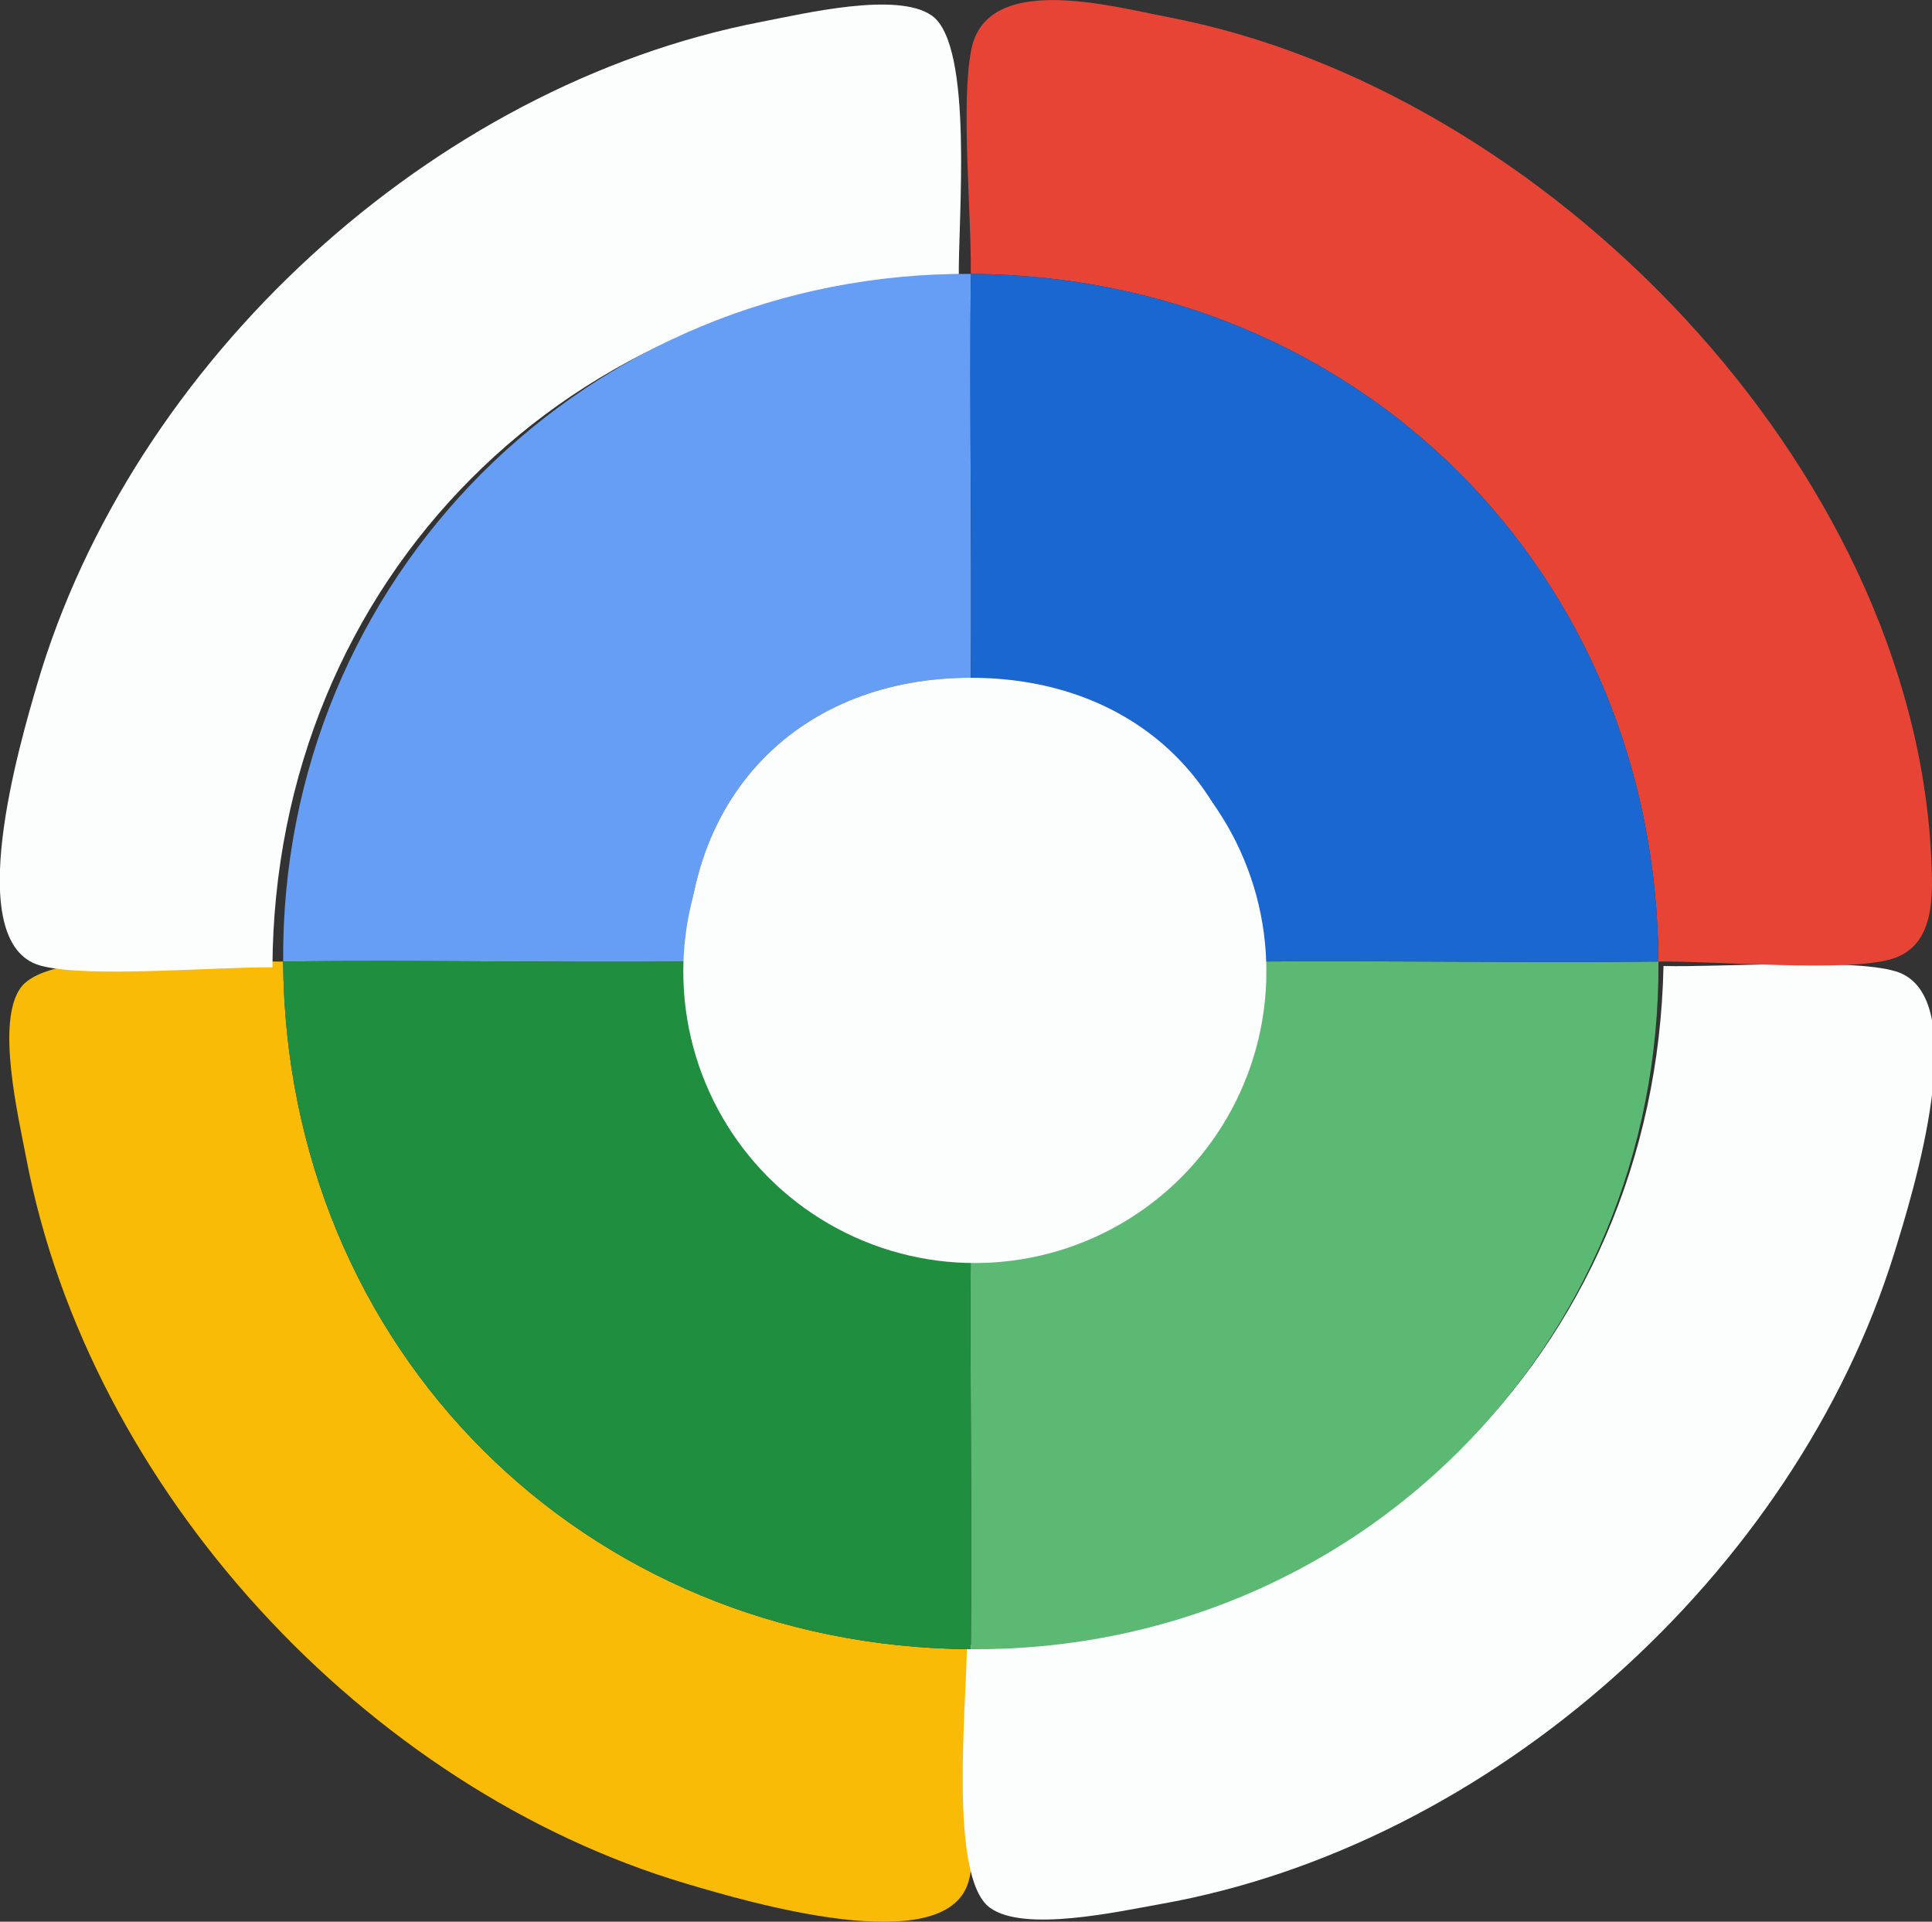 <?xml version="1.0" encoding="utf-8"?>
<!-- Generator: Adobe Illustrator 29.6.1, SVG Export Plug-In . SVG Version: 9.03 Build 0)  -->
<svg version="1.0" id="Calque_1" xmlns="http://www.w3.org/2000/svg" xmlns:xlink="http://www.w3.org/1999/xlink" x="0px" y="0px"
	 viewBox="0 0 177 176.05" enable-background="new 0 0 177 176.05" xml:space="preserve">
<rect x="0" y="0" width="177" height="176.05" fill="#333333" stroke="none"/>
<g>
	<path fill="#F9BB06" d="M25.94,88.09c0.24,35.5,27.5,62.76,63,63c-0.06,5.24,0.98,17.15-0.21,21.29
		c-2.09,7.26-20.38,1.81-25.78,0.21c-29.46-8.71-54.77-36.17-60.54-66.46c-0.75-3.94-2.77-12.46-0.54-15.61
		C4.61,86.64,20.69,88.15,25.94,88.09z"/>
	<path fill="#FCFDFD" d="M88.58,150.67c35.5,0.22,63.11-26.67,63.82-62.17c5.24,0.13,17.17-0.75,21.28,0.49
		c7.23,2.18,1.54,20.4-0.13,25.79c-9.1,29.35-36.88,54.29-67.25,59.66c-3.95,0.7-12.49,2.61-15.61,0.33
		C86.86,171.98,88.58,155.93,88.58,150.67z"/>
	<path fill="#FCFDFD" d="M87.84,25.5c-35.5,0.31-62.71,27.61-62.88,63.12c-5.24-0.05-17.15,1.01-21.29-0.17
		c-7.26-2.07-1.84-20.38-0.26-25.78C12.07,33.18,39.48,7.82,69.76,2C73.7,1.24,82.21-0.8,85.37,1.43
		C89.24,4.16,87.76,20.24,87.84,25.5z"/>
	<path fill="#E84436" d="M151.94,88.09c-0.2-35.56-27.42-62.8-63-63c0.06-5.76-0.92-15.41,0.03-20.47
		c1.35-7.24,12.84-4.04,18.01-3.06c34.52,6.57,68.28,41.14,69.95,77.05c0.15,3.34,0.42,8.09-3.7,9.27
		C169.1,89.07,157.18,88.03,151.94,88.09z"/>
	<path fill="#5BB974" d="M151.94,88.09c0.2,35.22-27.78,63.24-63,63c0.13-12.32-0.1-24.68,0-37c15.45,0,26-10.51,26-26
		C127.26,87.99,139.63,88.22,151.94,88.09z"/>
	<path fill="#669DF5" d="M88.94,25.09c-0.13,12.32,0.1,24.68,0,37c-15.45,0-26,10.51-26,26c-12.32,0.11-24.68-0.15-37,0
		C25.71,52.9,53.81,24.89,88.94,25.09z"/>
	<path fill="#1F8E3E" d="M62.94,88.09c0,15.45,10.51,26,26,26c-0.1,12.32,0.13,24.68,0,37c-35.5-0.24-62.76-27.5-63-63
		C38.26,87.94,50.63,88.2,62.94,88.09z"/>
	<path fill="#1A67D1" d="M151.94,88.09c-12.32,0.13-24.68-0.1-37,0c0-15.45-10.51-26-26-26c0.1-12.32-0.13-24.68,0-37
		C124.52,25.29,151.74,52.53,151.94,88.09z"/>
	<path fill="#FCFDFD" d="M88.94,62.09c15.49,0,26,10.55,26,26c0,15.49-10.55,26-26,26c-15.49,0-26-10.55-26-26
		C62.94,72.6,73.49,62.09,88.94,62.09z"/>
</g>
<circle fill="#FCFDFD" cx="89.31" cy="89" r="26.71"/>
</svg>
